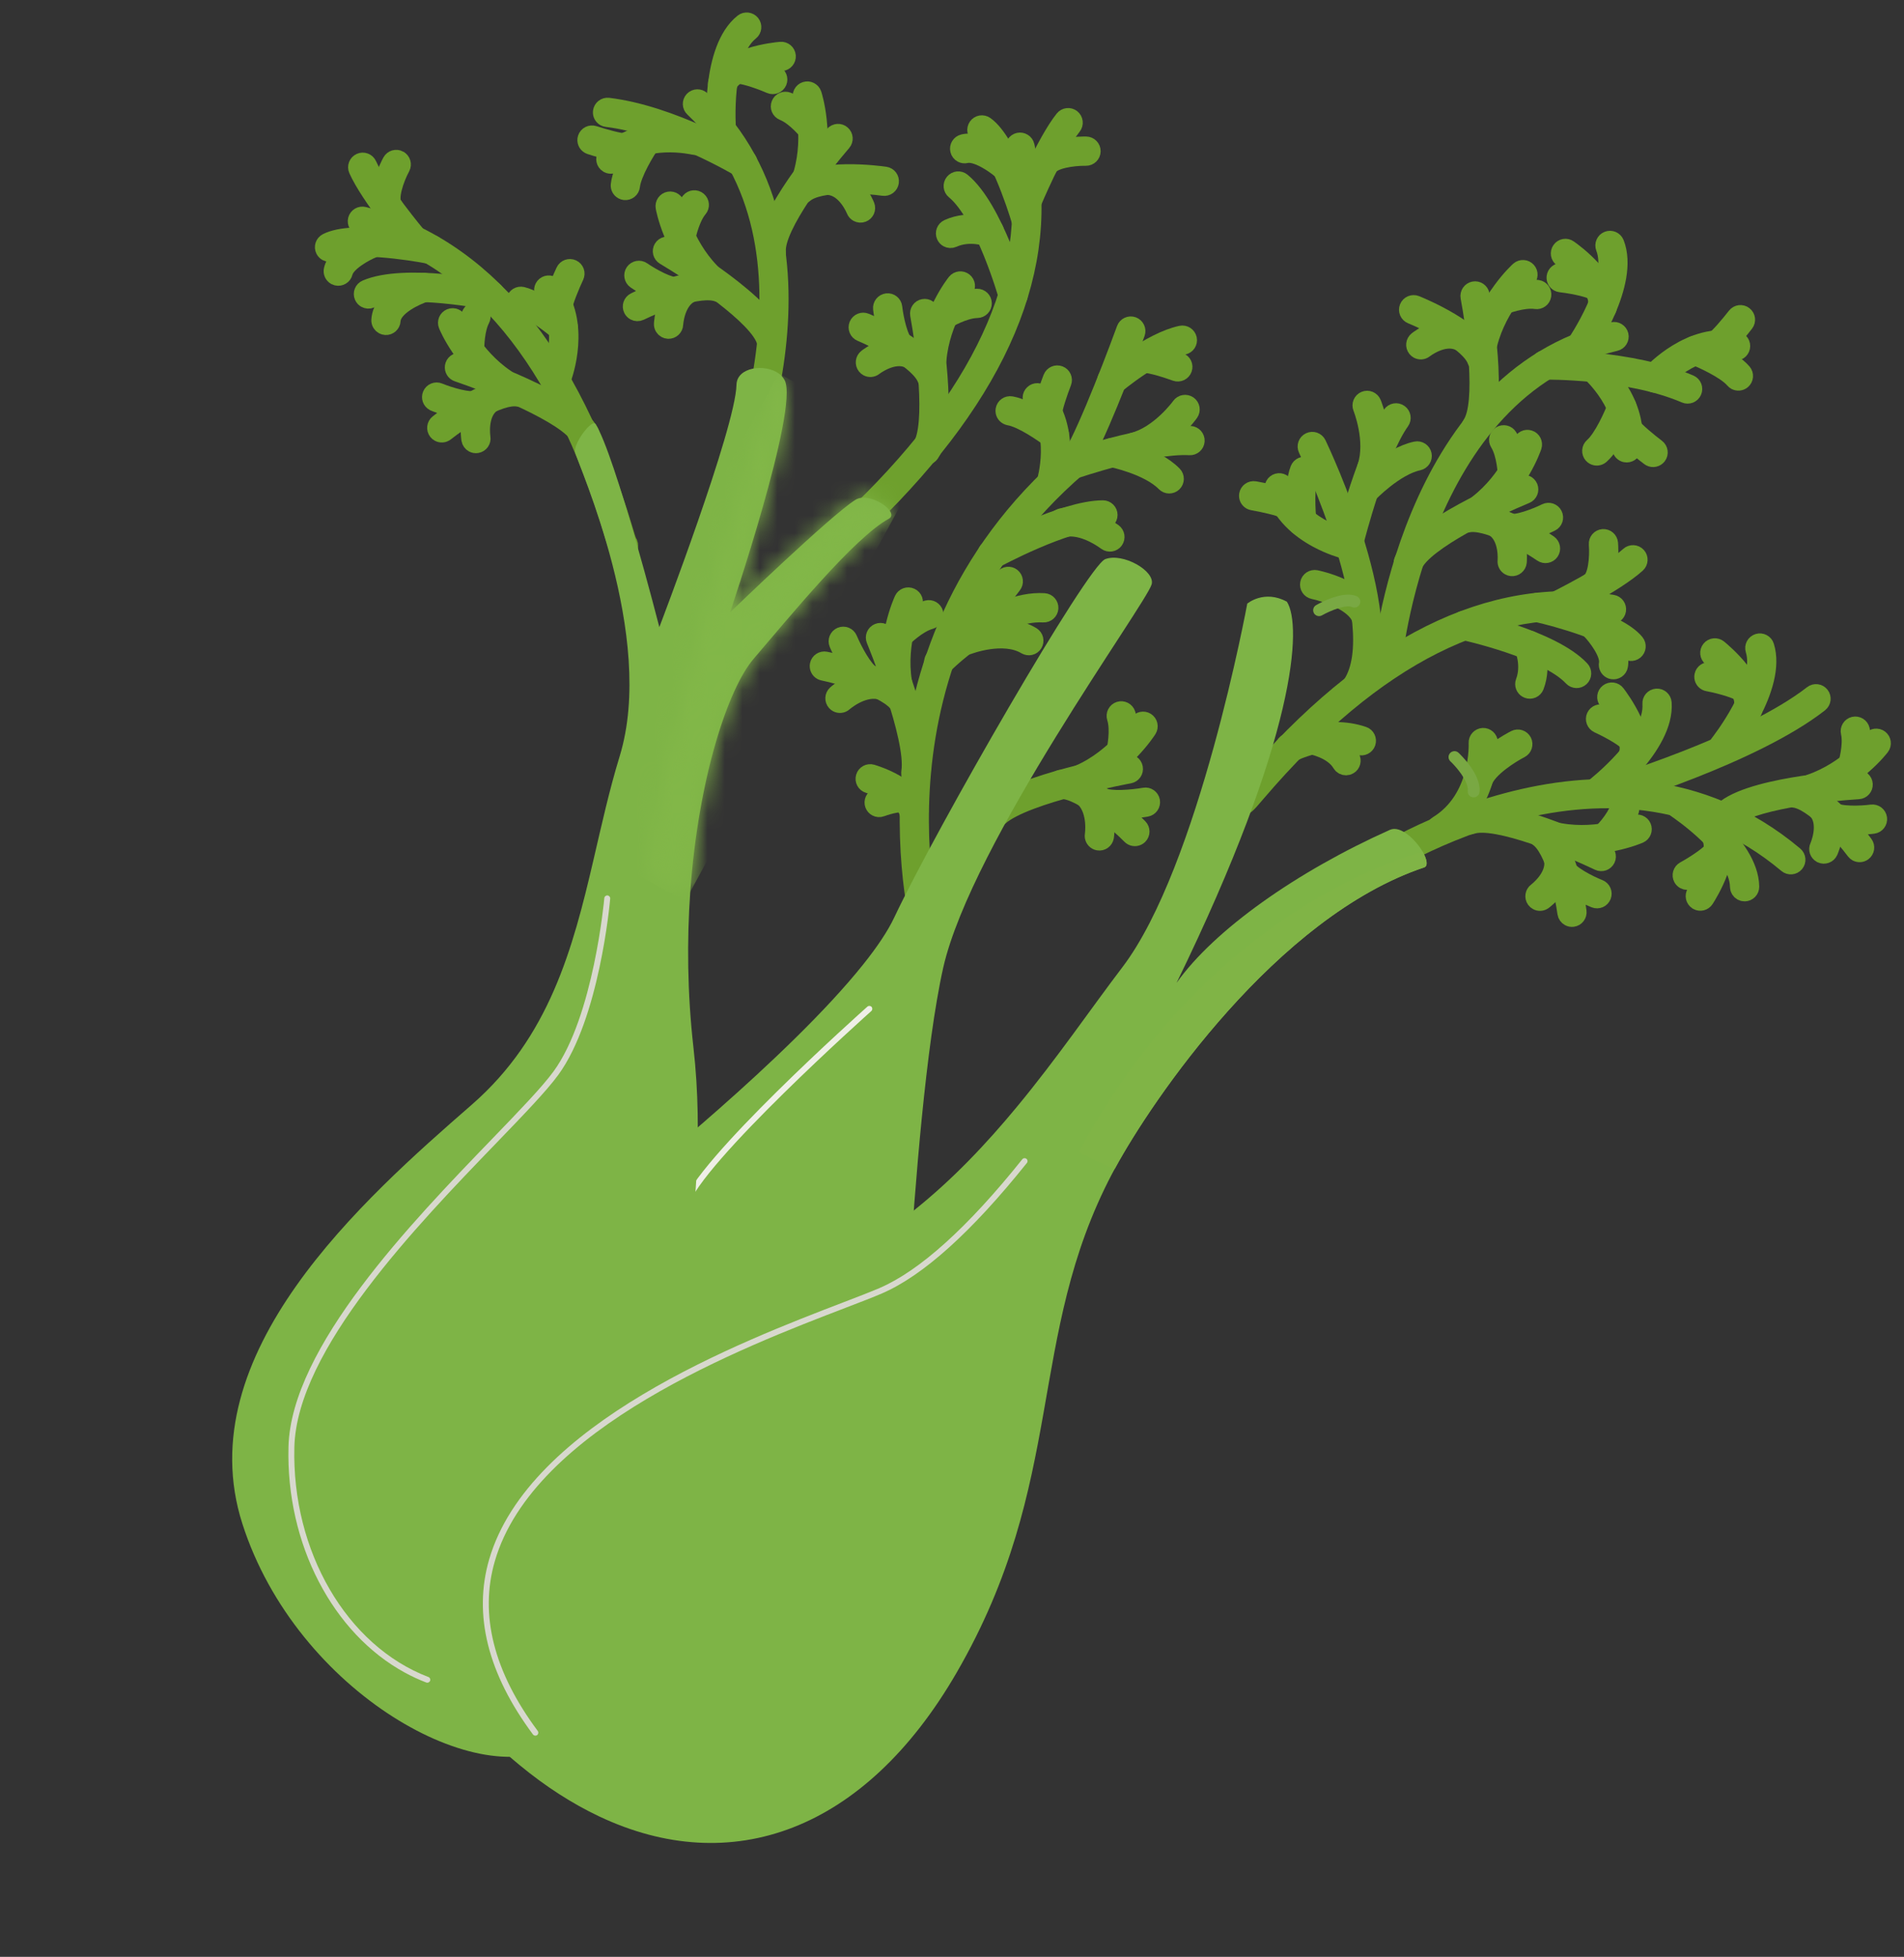 <svg width="109" height="112" viewBox="0 0 109 112" fill="none" xmlns="http://www.w3.org/2000/svg">
<rect x="0" y="0" width="109" height="112" fill="#333333" stroke="none"/>
<path d="M52.831 26.077L52.797 26.057C52.645 25.949 52.608 25.74 52.715 25.586C53.554 24.389 52.919 19.709 52.603 18.007C52.569 17.823 52.69 17.646 52.874 17.613C53.057 17.578 53.233 17.701 53.268 17.884C53.388 18.538 54.422 24.329 53.269 25.974C53.168 26.116 52.98 26.158 52.831 26.077Z" fill="#79A843" stroke="#6EA02D"/>
<path d="M53.193 21.923C53.121 21.884 53.063 21.819 53.035 21.735C52.673 20.659 50.207 19.428 49.288 19.045C49.115 18.974 49.035 18.775 49.106 18.603C49.178 18.431 49.376 18.35 49.547 18.421C49.916 18.575 53.151 19.962 53.676 21.518C53.735 21.696 53.64 21.887 53.464 21.946C53.37 21.977 53.273 21.966 53.193 21.923Z" fill="#79A843" stroke="#6EA02D"/>
<path d="M49.666 21.037C49.629 21.016 49.593 20.987 49.564 20.951C49.449 20.805 49.472 20.593 49.617 20.478C49.674 20.432 51.016 19.374 52.29 19.954C52.461 20.034 52.534 20.232 52.457 20.401C52.379 20.571 52.179 20.647 52.009 20.569C51.116 20.162 50.05 20.996 50.039 21.003C49.929 21.091 49.782 21.1 49.666 21.037Z" fill="#79A843" stroke="#6EA02D"/>
<path d="M53.185 20.871C53.07 20.808 52.998 20.683 53.01 20.544C53.223 18.04 54.656 16.232 54.716 16.156C54.834 16.011 55.047 15.988 55.191 16.105C55.337 16.221 55.36 16.434 55.243 16.58C55.23 16.596 53.878 18.309 53.682 20.602C53.667 20.788 53.503 20.927 53.318 20.91C53.269 20.907 53.224 20.892 53.185 20.871Z" fill="#79A843" stroke="#6EA02D"/>
<path d="M53.863 18.309C53.812 18.282 53.768 18.241 53.735 18.188C53.639 18.028 53.69 17.82 53.85 17.723C53.896 17.697 54.998 17.037 55.936 17.026C56.122 17.023 56.277 17.172 56.279 17.359C56.282 17.545 56.132 17.698 55.945 17.702C55.19 17.711 54.209 18.297 54.199 18.303C54.092 18.367 53.965 18.365 53.863 18.309Z" fill="#79A843" stroke="#6EA02D"/>
<path d="M51.444 20.262C51.421 20.249 51.398 20.233 51.378 20.216C50.719 19.615 50.504 17.861 50.481 17.663C50.461 17.478 50.594 17.311 50.779 17.289C50.964 17.267 51.132 17.401 51.153 17.587C51.227 18.238 51.477 19.391 51.832 19.716C51.971 19.842 51.981 20.055 51.855 20.194C51.748 20.31 51.578 20.334 51.444 20.262Z" fill="#79A843" stroke="#6EA02D"/>
<path d="M48.621 30.534C48.526 30.483 48.457 30.386 48.446 30.27C48.425 30.056 48.5 29.983 49.209 29.295C56.6 22.125 59.579 15.129 58.066 8.502C58.025 8.319 58.138 8.138 58.32 8.096C58.501 8.056 58.684 8.168 58.725 8.35C60.294 15.223 57.251 22.434 49.68 29.78C49.418 30.034 49.168 30.276 49.096 30.366C49.05 30.478 48.944 30.561 48.815 30.573C48.745 30.58 48.679 30.566 48.621 30.534Z" fill="#79A843"/>
<path d="M49.12 30.204L49.119 30.206M48.621 30.534C48.526 30.483 48.457 30.386 48.446 30.27C48.425 30.056 48.5 29.983 49.209 29.295C56.6 22.125 59.579 15.129 58.066 8.502C58.025 8.319 58.138 8.138 58.32 8.096C58.501 8.056 58.684 8.168 58.725 8.35C60.294 15.223 57.251 22.434 49.68 29.78C49.418 30.034 49.168 30.276 49.096 30.366C49.05 30.478 48.944 30.561 48.815 30.573C48.745 30.58 48.679 30.566 48.621 30.534Z" stroke="#6EA02D"/>
<path d="M57.837 17.193C57.76 17.151 57.698 17.079 57.672 16.988C57.66 16.941 56.333 12.295 54.643 10.907C54.499 10.79 54.478 10.576 54.597 10.433C54.715 10.289 54.928 10.267 55.073 10.386C56.924 11.907 58.267 16.605 58.323 16.805C58.374 16.983 58.269 17.171 58.089 17.222C58.001 17.245 57.912 17.234 57.837 17.193Z" fill="#79A843" stroke="#6EA02D"/>
<path d="M54.254 13.656C54.192 13.622 54.14 13.567 54.108 13.497C54.031 13.328 54.106 13.128 54.277 13.051C55.505 12.495 56.723 12.96 56.773 12.981C56.948 13.05 57.033 13.245 56.964 13.418C56.896 13.592 56.7 13.678 56.528 13.611C56.514 13.605 55.516 13.231 54.554 13.667C54.455 13.711 54.343 13.704 54.254 13.656Z" fill="#79A843" stroke="#6EA02D"/>
<path d="M58.618 11.824C58.468 11.743 58.401 11.559 58.468 11.398C58.523 11.266 59.834 8.131 60.885 6.811C61.001 6.665 61.213 6.641 61.359 6.757C61.505 6.874 61.53 7.086 61.413 7.232C60.419 8.479 59.105 11.626 59.092 11.657C59.02 11.829 58.822 11.912 58.649 11.84L58.618 11.824Z" fill="#79A843" stroke="#6EA02D"/>
<path d="M59.571 9.737C59.414 9.652 59.349 9.458 59.428 9.295C59.901 8.303 61.946 8.31 62.178 8.314C62.364 8.316 62.512 8.471 62.51 8.657C62.507 8.843 62.353 8.992 62.167 8.989C61.407 8.977 60.244 9.155 60.038 9.586C59.958 9.754 59.755 9.826 59.588 9.745L59.571 9.737Z" fill="#79A843" stroke="#6EA02D"/>
<path d="M58.603 12.939C58.527 12.898 58.467 12.827 58.441 12.737C58.106 11.583 57.022 8.43 56.016 7.713C55.864 7.605 55.829 7.393 55.937 7.241C56.046 7.09 56.254 7.054 56.408 7.163C57.787 8.146 58.961 12.101 59.09 12.55C59.142 12.728 59.038 12.916 58.859 12.968C58.77 12.993 58.679 12.981 58.603 12.939Z" fill="#79A843" stroke="#6EA02D"/>
<path d="M55.063 8.809C54.982 8.765 54.92 8.688 54.897 8.592C54.852 8.41 54.963 8.228 55.144 8.184C56.184 7.931 57.527 9.04 57.678 9.168C57.82 9.288 57.837 9.5 57.717 9.644C57.596 9.786 57.382 9.802 57.241 9.683C56.928 9.417 55.901 8.696 55.304 8.84C55.219 8.861 55.134 8.848 55.063 8.809Z" fill="#79A843" stroke="#6EA02D"/>
<path d="M26.14 21.325C25.999 21.249 25.93 21.079 25.982 20.921C26.041 20.744 26.233 20.65 26.41 20.709C27.075 20.933 32.92 22.955 33.8 24.76C33.881 24.928 33.813 25.13 33.645 25.212C33.477 25.293 33.275 25.224 33.193 25.057C32.55 23.742 27.923 21.934 26.194 21.349C26.176 21.343 26.157 21.334 26.14 21.325Z" fill="#79A843" stroke="#6EA02D"/>
<path d="M25.13 24.785C25.091 24.764 25.056 24.735 25.026 24.698C24.911 24.552 24.935 24.34 25.082 24.224C25.394 23.977 28.173 21.815 29.789 22.109C29.974 22.144 30.093 22.318 30.06 22.502C30.027 22.685 29.852 22.808 29.668 22.774C28.552 22.57 26.282 24.134 25.502 24.753C25.393 24.84 25.246 24.848 25.13 24.785Z" fill="#79A843" stroke="#6EA02D"/>
<path d="M27.084 25.397C26.998 25.35 26.933 25.264 26.913 25.158C26.902 25.087 26.624 23.401 27.75 22.566C27.899 22.454 28.111 22.486 28.222 22.635C28.333 22.786 28.302 22.997 28.152 23.109C27.363 23.694 27.577 25.029 27.579 25.044C27.611 25.226 27.487 25.402 27.304 25.433C27.225 25.447 27.149 25.432 27.084 25.397Z" fill="#79A843" stroke="#6EA02D"/>
<path d="M28.641 22.237L28.615 22.221C26.524 20.823 25.635 18.694 25.599 18.604C25.529 18.432 25.611 18.234 25.783 18.164C25.955 18.093 26.153 18.176 26.224 18.348C26.233 18.368 27.077 20.379 28.99 21.661C29.145 21.763 29.186 21.973 29.084 22.128C28.985 22.276 28.792 22.32 28.641 22.237Z" fill="#79A843" stroke="#6EA02D"/>
<path d="M26.728 20.405C26.627 20.35 26.556 20.244 26.552 20.122C26.55 20.067 26.506 18.785 26.95 17.957C27.038 17.792 27.242 17.731 27.407 17.819L27.409 17.82C27.572 17.909 27.633 18.113 27.545 18.276C27.248 18.831 27.215 19.778 27.226 20.095C27.233 20.282 27.088 20.439 26.901 20.446C26.839 20.449 26.779 20.433 26.728 20.405Z" fill="#79A843" stroke="#6EA02D"/>
<path d="M24.836 23.024C24.686 22.942 24.618 22.76 24.686 22.599C24.756 22.427 24.955 22.344 25.127 22.416C25.733 22.665 26.863 23.004 27.32 22.851C27.496 22.791 27.688 22.885 27.747 23.062C27.807 23.238 27.712 23.431 27.536 23.491C26.693 23.776 25.052 23.116 24.868 23.04L24.836 23.024Z" fill="#79A843" stroke="#6EA02D"/>
<path d="M31.732 21.829C31.587 21.75 31.518 21.573 31.578 21.414C31.588 21.386 32.608 18.59 31.154 16.817C31.034 16.673 31.056 16.461 31.2 16.341C31.345 16.223 31.558 16.245 31.676 16.388C33.379 18.466 32.259 21.521 32.21 21.651C32.145 21.826 31.95 21.914 31.775 21.847C31.761 21.843 31.746 21.837 31.732 21.829Z" fill="#79A843" stroke="#6EA02D"/>
<path d="M32.091 19.067C32.069 19.055 32.047 19.04 32.028 19.023C31.638 18.679 30.469 17.746 29.737 17.574C29.559 17.534 29.445 17.35 29.486 17.168C29.53 16.986 29.712 16.874 29.893 16.916C30.938 17.163 32.413 18.463 32.476 18.517C32.616 18.642 32.629 18.855 32.506 18.995C32.399 19.114 32.226 19.14 32.091 19.067Z" fill="#79A843" stroke="#6EA02D"/>
<path d="M31.788 17.801C31.674 17.739 31.602 17.616 31.613 17.48C31.649 16.976 32.207 15.76 32.319 15.521C32.398 15.351 32.599 15.279 32.768 15.357C32.945 15.44 33.01 15.638 32.931 15.807C32.675 16.354 32.306 17.251 32.285 17.529C32.272 17.716 32.109 17.855 31.923 17.841C31.875 17.838 31.829 17.823 31.788 17.801Z" fill="#79A843" stroke="#6EA02D"/>
<path d="M35.514 31.518C35.36 31.434 35.311 31.269 35.056 30.416C32.086 20.557 27.245 14.693 20.662 12.991C20.481 12.945 20.372 12.76 20.419 12.579C20.465 12.399 20.65 12.29 20.831 12.336C27.657 14.102 32.66 20.12 35.702 30.222C35.807 30.573 35.906 30.904 35.954 31.011C36.031 31.103 36.057 31.234 36.009 31.355C35.94 31.529 35.744 31.613 35.57 31.543C35.55 31.535 35.531 31.527 35.514 31.518Z" fill="#79A843" stroke="#6EA02D"/>
<path d="M20.93 17.123C20.866 17.088 20.813 17.033 20.782 16.959C20.708 16.788 20.788 16.589 20.959 16.517C23.162 15.572 27.951 16.539 28.154 16.581C28.337 16.618 28.453 16.797 28.416 16.979C28.379 17.161 28.2 17.28 28.017 17.242C27.971 17.232 23.235 16.275 21.226 17.137C21.126 17.18 21.018 17.171 20.93 17.123Z" fill="#79A843" stroke="#6EA02D"/>
<path d="M21.935 18.634C21.824 18.573 21.751 18.454 21.758 18.319C21.832 16.906 23.928 16.206 24.166 16.131C24.345 16.074 24.534 16.172 24.59 16.352C24.647 16.528 24.548 16.719 24.37 16.774C23.846 16.941 22.476 17.549 22.433 18.355C22.423 18.542 22.264 18.684 22.078 18.675C22.026 18.672 21.977 18.657 21.935 18.634Z" fill="#79A843" stroke="#6EA02D"/>
<path d="M23.517 14.046C23.481 14.026 23.447 13.999 23.42 13.966C23.328 13.856 21.146 11.252 20.457 9.71C20.381 9.54 20.457 9.341 20.628 9.264C20.798 9.188 20.998 9.265 21.074 9.435C21.725 10.89 23.915 13.506 23.938 13.532C24.057 13.675 24.038 13.888 23.896 14.008C23.786 14.1 23.636 14.111 23.517 14.046Z" fill="#79A843" stroke="#6EA02D"/>
<path d="M22.1 12.239C22.06 12.217 22.024 12.186 21.994 12.146C21.331 11.27 22.277 9.457 22.386 9.254C22.475 9.09 22.68 9.027 22.844 9.116L22.845 9.117C23.008 9.205 23.069 9.409 22.981 9.574C22.621 10.243 22.244 11.357 22.531 11.739C22.645 11.888 22.615 12.099 22.466 12.213C22.358 12.296 22.214 12.301 22.1 12.239Z" fill="#79A843" stroke="#6EA02D"/>
<path d="M18.703 14.444C18.646 14.413 18.597 14.366 18.565 14.302C18.479 14.136 18.545 13.933 18.711 13.848C20.22 13.075 24.27 13.851 24.728 13.943C24.912 13.98 25.029 14.157 24.993 14.34C24.956 14.524 24.779 14.642 24.596 14.606C23.417 14.371 20.12 13.886 19.02 14.449C18.916 14.502 18.799 14.496 18.703 14.444Z" fill="#79A843" stroke="#6EA02D"/>
<path d="M19.204 15.816C19.072 15.744 19 15.591 19.037 15.439C19.29 14.4 20.893 13.716 21.075 13.641C21.247 13.571 21.445 13.653 21.516 13.826C21.587 13.998 21.504 14.196 21.331 14.268C20.952 14.423 19.839 15.002 19.693 15.599C19.65 15.781 19.466 15.89 19.285 15.847C19.256 15.839 19.228 15.829 19.204 15.816Z" fill="#79A843" stroke="#6EA02D"/>
<path d="M43.989 19.779C43.909 19.735 43.847 19.659 43.824 19.563C43.473 18.144 39.527 15.547 38.037 14.666C37.877 14.57 37.823 14.364 37.919 14.203C38.013 14.042 38.233 13.998 38.38 14.085C38.954 14.423 43.998 17.45 44.479 19.401C44.524 19.583 44.413 19.766 44.233 19.811C44.147 19.831 44.062 19.818 43.989 19.779Z" fill="#79A843" stroke="#6EA02D"/>
<path d="M36.33 17.841C36.27 17.808 36.221 17.758 36.189 17.694C36.106 17.526 36.175 17.323 36.342 17.241C36.698 17.065 39.872 15.539 41.389 16.167C41.558 16.237 41.643 16.436 41.573 16.608C41.501 16.78 41.304 16.862 41.13 16.791C40.084 16.357 37.535 17.407 36.641 17.848C36.538 17.897 36.423 17.891 36.33 17.841Z" fill="#79A843" stroke="#6EA02D"/>
<path d="M38.113 18.851C38.003 18.791 37.93 18.673 37.936 18.54C37.94 18.468 38.024 16.763 39.299 16.183C39.469 16.106 39.67 16.18 39.746 16.351C39.823 16.52 39.749 16.721 39.578 16.798C38.684 17.204 38.612 18.555 38.612 18.568C38.602 18.754 38.445 18.899 38.258 18.892C38.206 18.889 38.156 18.874 38.113 18.851Z" fill="#79A843" stroke="#6EA02D"/>
<path d="M40.298 16.09C40.27 16.075 40.241 16.053 40.218 16.028C38.47 14.22 38.049 11.953 38.032 11.857C38 11.674 38.123 11.498 38.306 11.465C38.489 11.433 38.665 11.555 38.698 11.739C38.702 11.759 39.103 13.904 40.703 15.559C40.832 15.693 40.83 15.906 40.695 16.037C40.586 16.142 40.425 16.159 40.298 16.09Z" fill="#79A843" stroke="#6EA02D"/>
<path d="M38.816 13.896C38.692 13.829 38.618 13.687 38.644 13.54C38.653 13.487 38.881 12.225 39.49 11.51C39.61 11.366 39.823 11.35 39.965 11.469C40.108 11.591 40.125 11.804 40.004 11.946C39.597 12.426 39.365 13.345 39.31 13.658C39.277 13.841 39.101 13.965 38.918 13.932C38.882 13.926 38.846 13.913 38.816 13.896Z" fill="#79A843" stroke="#6EA02D"/>
<path d="M37.139 16.5C36.751 16.289 36.453 16.087 36.383 16.039C36.23 15.932 36.192 15.722 36.297 15.569C36.404 15.416 36.617 15.376 36.767 15.483C37.306 15.855 38.34 16.424 38.82 16.371C39.005 16.349 39.173 16.482 39.194 16.668C39.215 16.853 39.082 17.02 38.897 17.042C38.383 17.1 37.675 16.792 37.139 16.5Z" fill="#79A843" stroke="#6EA02D"/>
<path d="M41.575 29.068C41.418 28.983 41.354 28.791 41.431 28.627C41.499 28.483 48.138 14.16 39.696 6.195C39.559 6.067 39.553 5.853 39.681 5.717C39.81 5.581 40.025 5.577 40.158 5.704C48.958 14.008 42.112 28.768 42.041 28.917C41.962 29.085 41.76 29.157 41.591 29.077L41.575 29.068Z" fill="#79A843" stroke="#6EA02D"/>
<path d="M43.995 14.743C43.898 14.69 43.829 14.592 43.819 14.475C43.646 12.471 47.304 8.189 47.722 7.707C47.844 7.566 48.059 7.55 48.198 7.673C48.34 7.796 48.355 8.009 48.233 8.15C47.15 9.399 44.367 12.96 44.492 14.416C44.508 14.602 44.37 14.766 44.184 14.782C44.115 14.788 44.05 14.773 43.995 14.743Z" fill="#79A843" stroke="#6EA02D"/>
<path d="M45.664 11.164C45.629 11.145 45.599 11.121 45.572 11.091C45.449 10.95 45.462 10.736 45.602 10.614C46.838 9.529 50.284 9.984 50.672 10.04C50.856 10.067 50.985 10.237 50.959 10.422C50.932 10.607 50.76 10.736 50.576 10.709C49.605 10.571 46.898 10.375 46.049 11.121C45.938 11.217 45.784 11.23 45.664 11.164Z" fill="#79A843" stroke="#6EA02D"/>
<path d="M49.1 12.202C49.033 12.166 48.977 12.105 48.947 12.029C48.942 12.014 48.439 10.76 47.461 10.663C47.276 10.646 47.139 10.479 47.158 10.294C47.177 10.108 47.342 9.972 47.527 9.991C48.92 10.128 49.551 11.716 49.577 11.784C49.645 11.958 49.559 12.154 49.383 12.221C49.288 12.258 49.184 12.248 49.1 12.202Z" fill="#79A843" stroke="#6EA02D"/>
<path d="M46.09 10.305C45.954 10.231 45.883 10.07 45.927 9.915C46.559 7.702 45.903 5.623 45.895 5.602C45.838 5.424 45.935 5.234 46.112 5.176C46.289 5.118 46.48 5.216 46.538 5.393C46.569 5.485 47.267 7.684 46.577 10.101C46.526 10.281 46.339 10.385 46.16 10.333C46.135 10.326 46.112 10.317 46.09 10.305Z" fill="#79A843" stroke="#6EA02D"/>
<path d="M46.364 7.671C46.326 7.65 46.29 7.621 46.26 7.583C46.253 7.574 45.54 6.677 44.842 6.401C44.662 6.328 44.582 6.136 44.651 5.963C44.719 5.789 44.916 5.704 45.09 5.773C45.966 6.119 46.758 7.123 46.792 7.166C46.908 7.313 46.883 7.525 46.735 7.639C46.626 7.725 46.479 7.734 46.364 7.671Z" fill="#79A843" stroke="#6EA02D"/>
<path d="M34.618 6.729C34.501 6.665 34.427 6.533 34.445 6.392C34.467 6.207 34.635 6.074 34.821 6.096C38.496 6.538 42.538 8.948 42.709 9.051C42.869 9.146 42.92 9.353 42.825 9.514C42.728 9.674 42.522 9.724 42.36 9.629C42.319 9.604 38.27 7.191 34.74 6.767C34.696 6.762 34.654 6.749 34.618 6.729Z" fill="#79A843" stroke="#6EA02D"/>
<path d="M34.809 9.404C34.783 9.389 34.759 9.372 34.737 9.351C34.601 9.222 34.597 9.009 34.726 8.873C36.581 6.93 39.75 7.672 39.885 7.705C40.066 7.75 40.177 7.931 40.133 8.113C40.09 8.294 39.906 8.407 39.725 8.362C39.695 8.355 36.798 7.681 35.215 9.34C35.107 9.452 34.939 9.474 34.809 9.404Z" fill="#79A843" stroke="#6EA02D"/>
<path d="M35.639 10.913C35.522 10.849 35.449 10.719 35.465 10.579C35.583 9.512 36.695 7.889 36.742 7.821C36.848 7.667 37.059 7.629 37.212 7.734C37.364 7.84 37.404 8.051 37.299 8.204C37.002 8.632 36.219 9.908 36.137 10.653C36.117 10.838 35.949 10.971 35.763 10.952C35.718 10.946 35.677 10.933 35.639 10.913Z" fill="#79A843" stroke="#6EA02D"/>
<path d="M33.729 8.314C33.589 8.238 33.519 8.071 33.57 7.913C33.628 7.735 33.819 7.64 33.995 7.697C34.571 7.885 35.505 8.142 35.785 8.129C35.97 8.121 36.13 8.265 36.138 8.452C36.146 8.637 36.003 8.795 35.816 8.804C35.313 8.828 34.036 8.421 33.786 8.34C33.766 8.333 33.748 8.324 33.729 8.314Z" fill="#79A843" stroke="#6EA02D"/>
<path d="M41.135 7.745C41.038 7.692 40.969 7.592 40.959 7.475C40.944 7.286 40.614 2.819 42.536 1.288C42.682 1.171 42.895 1.197 43.011 1.341C43.127 1.488 43.103 1.701 42.956 1.817C41.312 3.125 41.63 7.378 41.634 7.422C41.648 7.607 41.51 7.77 41.322 7.785C41.256 7.79 41.191 7.775 41.135 7.745Z" fill="#79A843" stroke="#6EA02D"/>
<path d="M41.207 5.084C41.067 5.008 40.996 4.841 41.048 4.685C41.523 3.205 44.371 2.92 44.694 2.892C44.88 2.877 45.043 3.013 45.058 3.2C45.074 3.386 44.937 3.549 44.751 3.565C44.048 3.626 41.977 4.001 41.69 4.891C41.634 5.069 41.443 5.166 41.265 5.109C41.245 5.103 41.225 5.094 41.207 5.084Z" fill="#79A843" stroke="#6EA02D"/>
<path d="M41.927 4.278C41.852 4.237 41.792 4.168 41.766 4.081C41.712 3.903 41.809 3.715 41.987 3.66C42.547 3.484 43.954 4.059 44.371 4.239C44.54 4.314 44.621 4.512 44.548 4.683C44.473 4.855 44.274 4.934 44.104 4.86C43.281 4.504 42.386 4.245 42.188 4.305C42.098 4.332 42.004 4.32 41.927 4.278Z" fill="#79A843" stroke="#6EA02D"/>
<path d="M55.844 36.358C55.703 36.282 55.633 36.113 55.684 35.957C56.047 34.844 57.401 33.137 57.459 33.065C57.575 32.919 57.787 32.895 57.933 33.011C58.079 33.128 58.102 33.34 57.987 33.486C57.974 33.502 56.653 35.17 56.327 36.166C56.269 36.343 56.079 36.441 55.901 36.383C55.881 36.377 55.862 36.368 55.844 36.358Z" fill="#79A843" stroke="#6EA02D"/>
<path d="M52.955 53.945C52.879 53.903 52.819 53.832 52.792 53.742C52.745 53.58 48.251 37.433 61.283 26.226C61.424 26.105 61.637 26.12 61.759 26.262C61.881 26.404 61.866 26.616 61.724 26.738C49.017 37.664 53.396 53.396 53.442 53.554C53.493 53.734 53.39 53.92 53.211 53.972C53.121 53.999 53.031 53.986 52.955 53.945Z" fill="#79A843" stroke="#6EA02D"/>
<path d="M56.63 32.025C56.575 31.995 56.528 31.949 56.495 31.889C56.405 31.725 56.466 31.521 56.631 31.431C56.802 31.338 60.865 29.141 63.14 29.135C63.325 29.136 63.478 29.285 63.478 29.473C63.479 29.659 63.327 29.811 63.141 29.81C61.037 29.817 56.994 32.003 56.953 32.025C56.849 32.082 56.727 32.078 56.63 32.025Z" fill="#79A843" stroke="#6EA02D"/>
<path d="M60.655 30.225C60.587 30.188 60.53 30.127 60.501 30.048C60.437 29.874 60.52 29.683 60.694 29.617C60.743 29.597 61.929 29.161 63.736 30.459C63.888 30.568 63.922 30.779 63.814 30.931C63.705 31.083 63.495 31.118 63.342 31.008C61.858 29.943 60.941 30.245 60.932 30.249C60.838 30.281 60.738 30.27 60.655 30.225Z" fill="#79A843" stroke="#6EA02D"/>
<path d="M64.761 25.896C64.681 25.852 64.619 25.776 64.595 25.682C64.549 25.501 64.66 25.317 64.84 25.271C66.386 24.882 67.556 23.256 67.568 23.241C67.676 23.089 67.885 23.055 68.039 23.16C68.191 23.268 68.227 23.479 68.119 23.631C68.067 23.706 66.796 25.475 65.004 25.926C64.919 25.948 64.832 25.934 64.761 25.896Z" fill="#79A843" stroke="#6EA02D"/>
<path d="M63.519 26.199C63.394 26.131 63.32 25.985 63.349 25.837C63.385 25.654 63.564 25.535 63.746 25.571C63.841 25.589 66.071 26.039 67.177 27.171C67.307 27.304 67.304 27.518 67.171 27.649C67.037 27.778 66.825 27.778 66.694 27.643C65.735 26.662 63.637 26.238 63.616 26.233C63.581 26.226 63.549 26.215 63.519 26.199Z" fill="#79A843" stroke="#6EA02D"/>
<path d="M61.225 26.887C61.175 26.859 61.129 26.82 61.099 26.768C61.015 26.632 61.038 26.459 61.152 26.348C61.742 25.774 63.428 21.539 64.418 18.832C64.482 18.658 64.675 18.567 64.851 18.631C65.027 18.697 65.116 18.889 65.052 19.065C64.838 19.648 63.231 24.014 62.181 25.978C63.602 25.541 66.365 24.782 68.146 24.88C68.331 24.889 68.473 25.05 68.464 25.236C68.453 25.422 68.293 25.565 68.108 25.554C65.811 25.427 61.54 26.896 61.497 26.909C61.404 26.942 61.306 26.931 61.225 26.887Z" fill="#79A843" stroke="#6EA02D"/>
<path d="M63.488 22.087C63.452 22.067 63.418 22.041 63.391 22.007C63.271 21.865 63.288 21.652 63.431 21.532C63.529 21.45 65.839 19.514 67.618 19.139C67.8 19.101 67.98 19.217 68.019 19.401C68.057 19.584 67.939 19.763 67.756 19.8C66.145 20.139 63.889 22.029 63.867 22.049C63.757 22.141 63.606 22.151 63.488 22.087Z" fill="#79A843" stroke="#6EA02D"/>
<path d="M65.277 20.796C65.183 20.744 65.114 20.65 65.102 20.536C65.083 20.355 65.202 20.193 65.382 20.167C65.467 20.154 65.975 20.119 67.539 20.679C67.72 20.744 67.807 20.935 67.745 21.111C67.681 21.287 67.489 21.378 67.312 21.316C65.911 20.814 65.483 20.836 65.466 20.837C65.398 20.841 65.334 20.827 65.277 20.796Z" fill="#79A843" stroke="#6EA02D"/>
<path d="M52.27 44.52C52.148 44.454 52.075 44.316 52.098 44.17C52.4 42.209 50.115 36.676 50.093 36.62C50.021 36.449 50.103 36.25 50.276 36.179C50.446 36.108 50.645 36.189 50.717 36.362C50.814 36.595 53.097 42.127 52.766 44.274C52.738 44.458 52.565 44.585 52.381 44.557C52.341 44.55 52.304 44.539 52.27 44.52Z" fill="#79A843" stroke="#6EA02D"/>
<path d="M47.03 38.421C46.904 38.352 46.831 38.206 46.861 38.056C46.898 37.874 47.078 37.756 47.26 37.793C47.654 37.875 51.132 38.624 52.02 39.994C52.123 40.151 52.077 40.36 51.92 40.461C51.763 40.562 51.556 40.518 51.452 40.362C50.831 39.401 48.117 38.659 47.124 38.455C47.091 38.449 47.059 38.437 47.03 38.421Z" fill="#79A843" stroke="#6EA02D"/>
<path d="M47.925 40.265C47.892 40.247 47.862 40.224 47.836 40.195C47.711 40.056 47.721 39.843 47.859 39.719C47.909 39.672 49.092 38.616 50.429 38.856C50.614 38.888 50.735 39.065 50.703 39.248C50.669 39.432 50.494 39.554 50.31 39.521C49.302 39.339 48.323 40.211 48.312 40.218C48.203 40.318 48.046 40.331 47.925 40.265Z" fill="#79A843" stroke="#6EA02D"/>
<path d="M51.216 39.371C51.128 39.324 51.062 39.236 51.045 39.129C50.632 36.649 51.646 34.411 51.691 34.316C51.767 34.147 51.969 34.072 52.137 34.151C52.314 34.23 52.382 34.43 52.303 34.599C52.293 34.62 51.333 36.748 51.71 39.02C51.741 39.203 51.618 39.377 51.434 39.408C51.356 39.421 51.281 39.407 51.216 39.371Z" fill="#79A843" stroke="#6EA02D"/>
<path d="M51.316 36.584C51.289 36.57 51.262 36.552 51.24 36.528C51.107 36.397 51.106 36.184 51.237 36.051C51.275 36.013 52.18 35.103 53.086 34.858C53.266 34.81 53.451 34.916 53.5 35.096C53.548 35.276 53.441 35.463 53.261 35.511C52.534 35.707 51.726 36.518 51.718 36.525C51.609 36.635 51.446 36.655 51.316 36.584Z" fill="#79A843" stroke="#6EA02D"/>
<path d="M49.57 39.177C48.792 38.754 48.046 37.032 47.963 36.837C47.891 36.665 47.971 36.466 48.142 36.394C48.314 36.321 48.512 36.4 48.585 36.573C48.862 37.227 49.462 38.348 49.892 38.582L49.898 38.586C50.061 38.674 50.121 38.877 50.035 39.042C49.947 39.206 49.742 39.269 49.578 39.181L49.57 39.177Z" fill="#79A843" stroke="#6EA02D"/>
<path d="M56.841 46.803C56.808 46.785 56.777 46.76 56.751 46.73C56.626 46.591 56.638 46.378 56.778 46.253C58.402 44.81 64.286 43.721 64.535 43.676C64.719 43.642 64.894 43.764 64.927 43.948C64.962 44.13 64.839 44.306 64.656 44.341C64.598 44.351 58.71 45.44 57.228 46.759C57.118 46.855 56.963 46.869 56.841 46.803Z" fill="#79A843" stroke="#6EA02D"/>
<path d="M64.808 47.889C64.779 47.874 64.752 47.854 64.728 47.829C64.017 47.107 61.921 45.232 60.777 45.231C60.589 45.229 60.44 45.079 60.439 44.893C60.439 44.705 60.59 44.555 60.777 44.554C62.409 44.557 64.928 47.069 65.21 47.356C65.34 47.489 65.339 47.703 65.207 47.833C65.098 47.94 64.934 47.958 64.808 47.889Z" fill="#79A843" stroke="#6EA02D"/>
<path d="M62.775 48.14C62.653 48.074 62.579 47.935 62.603 47.789C62.605 47.776 62.802 46.481 62.103 45.733C61.977 45.597 61.984 45.384 62.121 45.255C62.257 45.129 62.471 45.135 62.597 45.272C63.524 46.265 63.281 47.833 63.27 47.899C63.238 48.083 63.065 48.208 62.881 48.176C62.843 48.17 62.807 48.158 62.775 48.14Z" fill="#79A843" stroke="#6EA02D"/>
<path d="M61.737 44.891C61.672 44.856 61.619 44.8 61.589 44.729C61.513 44.557 61.593 44.359 61.764 44.285C63.883 43.364 65.14 41.406 65.153 41.386C65.252 41.229 65.461 41.182 65.618 41.281C65.776 41.382 65.823 41.59 65.724 41.749C65.668 41.836 64.34 43.902 62.032 44.904C61.933 44.948 61.824 44.939 61.737 44.891Z" fill="#79A843" stroke="#6EA02D"/>
<path d="M64.022 43.295C63.893 43.224 63.821 43.075 63.854 42.925C63.857 42.913 64.099 41.795 63.867 41.077C63.809 40.9 63.908 40.709 64.085 40.651C64.263 40.596 64.453 40.692 64.51 40.87C64.799 41.764 64.525 43.017 64.513 43.07C64.474 43.252 64.293 43.367 64.11 43.327C64.079 43.32 64.05 43.309 64.022 43.295Z" fill="#79A843" stroke="#6EA02D"/>
<path d="M62.794 46.168L62.786 46.163C62.624 46.074 62.566 45.868 62.656 45.704C62.746 45.542 62.949 45.484 63.111 45.572L63.118 45.576C63.548 45.81 64.816 45.703 65.517 45.58C65.699 45.547 65.874 45.671 65.907 45.854C65.938 46.039 65.817 46.214 65.632 46.245C65.424 46.283 63.572 46.59 62.794 46.168Z" fill="#79A843" stroke="#6EA02D"/>
<path d="M60.018 27.951C59.882 27.877 59.81 27.714 59.858 27.557C59.867 27.529 60.702 24.673 59.135 22.999C59.007 22.862 59.014 22.648 59.15 22.522C59.287 22.393 59.5 22.401 59.627 22.537C61.464 24.498 60.544 27.621 60.504 27.753C60.449 27.931 60.26 28.032 60.083 27.978C60.06 27.972 60.039 27.962 60.018 27.951Z" fill="#79A843" stroke="#6EA02D"/>
<path d="M57.666 23.809C57.544 23.743 57.469 23.603 57.495 23.457C57.525 23.272 57.699 23.149 57.883 23.18C58.942 23.357 60.499 24.558 60.565 24.61C60.713 24.724 60.739 24.936 60.625 25.083C60.511 25.232 60.299 25.255 60.151 25.143C59.74 24.824 58.51 23.969 57.772 23.847C57.734 23.839 57.699 23.827 57.666 23.809Z" fill="#79A843" stroke="#6EA02D"/>
<path d="M59.812 23.929C59.706 23.871 59.633 23.758 59.635 23.63C59.64 23.126 60.118 21.875 60.213 21.629C60.281 21.455 60.477 21.369 60.651 21.437C60.821 21.501 60.911 21.7 60.843 21.874C60.623 22.438 60.313 23.355 60.311 23.636C60.309 23.823 60.156 23.973 59.969 23.971C59.913 23.971 59.86 23.955 59.812 23.929Z" fill="#79A843" stroke="#6EA02D"/>
<path d="M53.581 38.181C53.553 38.166 53.529 38.148 53.506 38.125C53.372 37.996 53.37 37.782 53.501 37.648C53.636 37.51 56.846 34.266 59.774 34.45C59.962 34.462 60.102 34.622 60.091 34.808C60.079 34.994 59.918 35.136 59.732 35.125C57.109 34.96 54.014 38.089 53.983 38.121C53.875 38.231 53.71 38.251 53.581 38.181Z" fill="#79A843" stroke="#6EA02D"/>
<path d="M55.125 36.948C55.058 36.911 55.002 36.851 54.972 36.774C54.904 36.601 54.989 36.405 55.161 36.337C55.255 36.3 57.401 35.466 58.962 36.316C59.001 36.337 59.037 36.358 59.075 36.381C59.234 36.479 59.284 36.685 59.187 36.845C59.09 37.005 58.886 37.051 58.723 36.957C57.442 36.18 55.43 36.956 55.411 36.964C55.314 37.004 55.209 36.993 55.125 36.948Z" fill="#79A843" stroke="#6EA02D"/>
<path d="M52.157 46.753C52.076 46.709 52.013 46.631 51.99 46.533C51.791 45.682 50.285 45.065 49.721 44.899C49.542 44.847 49.44 44.659 49.493 44.48C49.545 44.301 49.733 44.198 49.912 44.251C50.157 44.323 52.324 44.995 52.648 46.379C52.691 46.562 52.578 46.742 52.395 46.785C52.312 46.806 52.228 46.792 52.157 46.753Z" fill="#79A843" stroke="#6EA02D"/>
<path d="M50.17 46.228C50.1 46.19 50.045 46.128 50.014 46.049C49.949 45.875 50.038 45.679 50.213 45.613C50.512 45.501 51.529 45.153 52.048 45.405C52.215 45.493 52.287 45.689 52.206 45.856C52.124 46.024 51.922 46.095 51.754 46.014C51.578 45.928 50.925 46.068 50.45 46.246C50.354 46.283 50.253 46.273 50.17 46.228Z" fill="#79A843" stroke="#6EA02D"/>
<path d="M51.662 80.265L37.707 82.238L37.464 82.273L33.757 82.797L34.439 78.318L36.053 67.768C36.053 67.768 45.148 60.551 49.421 55.193C50.202 54.216 50.819 53.305 51.194 52.51C53.639 47.333 62.25 32.388 63.273 32.002C64.294 31.617 66.148 32.691 65.929 33.448C65.584 34.611 55.625 48.246 54 55.373C53.872 55.938 53.75 56.575 53.633 57.26C52.754 62.38 52.189 70.449 51.9 75.545C51.737 78.361 51.662 80.265 51.662 80.265Z" fill="#7EB446"/>
<path d="M39.133 69.177C39.065 69.14 39.029 69.061 39.051 68.983C39.777 66.435 49.253 57.974 49.656 57.615C49.725 57.553 49.832 57.559 49.895 57.628C49.957 57.699 49.95 57.806 49.881 57.867C49.783 57.954 40.073 66.622 39.376 69.075C39.35 69.165 39.257 69.217 39.167 69.191L39.133 69.177Z" fill="#EFEFE7"/>
<path d="M70.924 46.126C70.814 46.066 70.742 45.95 70.747 45.817C70.752 45.687 70.828 45.578 70.936 45.525C71.021 45.445 71.248 45.182 71.484 44.904C78.345 36.889 85.351 33.403 92.309 34.542C92.493 34.572 92.617 34.745 92.587 34.93C92.557 35.114 92.383 35.239 92.199 35.209C85.49 34.111 78.694 37.521 71.999 45.343C71.355 46.096 71.288 46.173 71.072 46.166C71.018 46.164 70.967 46.149 70.924 46.126Z" fill="#79A843" stroke="#6EA02D"/>
<path d="M79.226 38.398C79.113 38.336 79.04 38.211 79.051 38.073C79.065 37.91 80.545 21.704 92.323 18.936C92.506 18.893 92.687 19.006 92.73 19.188C92.773 19.369 92.66 19.551 92.478 19.593C81.179 22.25 79.738 37.97 79.726 38.129C79.71 38.315 79.546 38.453 79.361 38.437C79.313 38.433 79.266 38.42 79.226 38.398Z" fill="#79A843" stroke="#6EA02D"/>
<path d="M77.484 39.647L77.458 39.633C77.304 39.529 77.26 39.32 77.364 39.163C79.599 35.799 74.867 25.801 74.819 25.701C74.739 25.532 74.81 25.331 74.979 25.251C75.147 25.17 75.348 25.241 75.43 25.41C75.632 25.835 80.373 35.857 77.926 39.538C77.829 39.684 77.636 39.73 77.484 39.647Z" fill="#79A843" stroke="#6EA02D"/>
<path d="M78.364 27.125C78.224 27.048 78.153 26.879 78.205 26.722C78.704 25.208 77.96 23.35 77.952 23.331C77.882 23.159 77.964 22.961 78.136 22.89C78.309 22.819 78.506 22.903 78.576 23.075C78.612 23.16 79.426 25.18 78.848 26.934C78.788 27.111 78.598 27.206 78.42 27.148C78.4 27.142 78.382 27.135 78.364 27.125Z" fill="#79A843" stroke="#6EA02D"/>
<path d="M77.957 28.336C77.931 28.322 77.906 28.305 77.885 28.283C77.751 28.155 77.745 27.941 77.873 27.806C77.939 27.737 79.514 26.095 81.062 25.766C81.243 25.727 81.423 25.843 81.462 26.027C81.5 26.209 81.384 26.388 81.201 26.427C79.859 26.712 78.378 28.257 78.363 28.272C78.254 28.385 78.087 28.407 77.957 28.336Z" fill="#79A843" stroke="#6EA02D"/>
<path d="M77.109 31.133C76.978 31.061 76.905 30.906 76.943 30.755C76.995 30.549 78.233 25.7 79.645 23.722C79.753 23.57 79.96 23.531 80.116 23.643C80.269 23.751 80.304 23.963 80.195 24.114C78.856 25.988 77.61 30.87 77.599 30.919C77.552 31.099 77.368 31.21 77.188 31.164C77.16 31.157 77.134 31.146 77.109 31.133Z" fill="#79A843" stroke="#6EA02D"/>
<path d="M84.32 24.791L84.287 24.771C84.135 24.663 84.098 24.452 84.206 24.3C85.044 23.103 84.422 18.626 84.112 17.003C84.079 16.819 84.198 16.643 84.381 16.607C84.565 16.571 84.741 16.693 84.776 16.875C84.896 17.501 85.911 23.041 84.758 24.688C84.659 24.829 84.469 24.872 84.32 24.791Z" fill="#79A843" stroke="#6EA02D"/>
<path d="M84.669 20.857C84.599 20.819 84.54 20.751 84.511 20.669C84.15 19.595 81.71 18.407 80.801 18.041C80.627 17.97 80.545 17.774 80.614 17.601C80.684 17.429 80.88 17.345 81.054 17.414C81.417 17.561 84.626 18.894 85.152 20.453C85.212 20.63 85.116 20.821 84.94 20.88C84.847 20.912 84.75 20.901 84.669 20.857Z" fill="#79A843" stroke="#6EA02D"/>
<path d="M81.176 20.031C81.139 20.011 81.103 19.981 81.075 19.946C80.957 19.8 80.98 19.588 81.126 19.472C81.183 19.425 82.524 18.368 83.798 18.949C83.974 19.029 84.044 19.227 83.966 19.397C83.889 19.566 83.689 19.641 83.519 19.564C82.618 19.154 81.56 19.991 81.549 19.998C81.439 20.086 81.292 20.094 81.176 20.031Z" fill="#79A843" stroke="#6EA02D"/>
<path d="M84.732 19.9C84.6 19.829 84.527 19.674 84.567 19.521C85.183 17.084 86.889 15.532 86.961 15.467C87.101 15.342 87.314 15.356 87.437 15.493C87.563 15.632 87.551 15.845 87.412 15.97C87.396 15.985 85.786 17.455 85.221 19.686C85.175 19.867 84.992 19.977 84.81 19.931C84.782 19.924 84.756 19.914 84.732 19.9Z" fill="#79A843" stroke="#6EA02D"/>
<path d="M85.816 17.483C85.75 17.447 85.694 17.388 85.665 17.312C85.595 17.139 85.679 16.943 85.853 16.874C85.902 16.854 87.096 16.382 88.024 16.522C88.21 16.55 88.335 16.722 88.308 16.906C88.28 17.091 88.109 17.218 87.923 17.19C87.178 17.078 86.113 17.496 86.102 17.501C86.006 17.54 85.901 17.529 85.816 17.483Z" fill="#79A843" stroke="#6EA02D"/>
<path d="M80.457 32.518C80.308 32.436 80.241 32.254 80.306 32.094C81.061 30.23 86.483 27.954 87.099 27.7C87.271 27.629 87.469 27.71 87.541 27.883C87.611 28.055 87.529 28.253 87.356 28.324C85.756 28.984 81.482 30.991 80.932 32.347C80.861 32.52 80.665 32.604 80.493 32.533L80.457 32.518Z" fill="#79A843" stroke="#6EA02D"/>
<path d="M83.747 29.956C83.667 29.913 83.605 29.837 83.581 29.742C83.535 29.561 83.644 29.378 83.825 29.331C85.417 28.927 88.338 30.89 88.668 31.114C88.821 31.221 88.86 31.431 88.755 31.585C88.65 31.738 88.434 31.775 88.286 31.672C87.463 31.108 85.091 29.707 83.991 29.987C83.906 30.008 83.819 29.996 83.747 29.956Z" fill="#79A843" stroke="#6EA02D"/>
<path d="M86.406 32.435C86.291 32.373 86.219 32.245 86.233 32.105C86.234 32.086 86.353 30.743 85.527 30.215C85.37 30.114 85.324 29.906 85.425 29.748C85.525 29.592 85.729 29.543 85.891 29.645C87.071 30.401 86.911 32.101 86.904 32.173C86.885 32.359 86.719 32.494 86.534 32.475C86.488 32.47 86.445 32.457 86.406 32.435Z" fill="#79A843" stroke="#6EA02D"/>
<path d="M84.636 29.393C84.596 29.371 84.561 29.34 84.531 29.302C84.416 29.154 84.443 28.942 84.591 28.827C86.416 27.412 87.113 25.353 87.119 25.333C87.179 25.156 87.37 25.06 87.547 25.119C87.724 25.175 87.82 25.368 87.762 25.546C87.73 25.637 86.992 27.821 85.004 29.362C84.895 29.446 84.75 29.454 84.636 29.393Z" fill="#79A843" stroke="#6EA02D"/>
<path d="M86.418 27.431C86.316 27.376 86.246 27.27 86.242 27.145C86.241 27.135 86.199 25.992 85.797 25.352C85.699 25.194 85.745 24.985 85.903 24.887C86.062 24.788 86.271 24.835 86.369 24.993C86.869 25.787 86.915 27.069 86.917 27.124C86.922 27.311 86.777 27.466 86.59 27.472C86.528 27.475 86.469 27.46 86.418 27.431Z" fill="#79A843" stroke="#6EA02D"/>
<path d="M86.092 30.522C85.959 30.45 85.886 30.294 85.926 30.141C85.974 29.96 86.158 29.852 86.339 29.899C86.806 30.022 87.909 29.605 88.496 29.314C88.664 29.231 88.868 29.298 88.949 29.466C89.033 29.632 88.965 29.837 88.798 29.919C88.619 30.008 87.029 30.78 86.167 30.553C86.141 30.546 86.115 30.535 86.092 30.522Z" fill="#79A843" stroke="#6EA02D"/>
<path d="M88.284 21.187C88.181 21.131 88.109 21.022 88.106 20.895C88.104 20.709 88.252 20.556 88.44 20.552C88.638 20.549 93.345 20.491 96.745 21.953C96.92 22.028 96.996 22.227 96.922 22.397C96.848 22.57 96.65 22.648 96.478 22.574C93.211 21.17 88.498 21.228 88.451 21.228C88.39 21.23 88.333 21.214 88.284 21.187Z" fill="#79A843" stroke="#6EA02D"/>
<path d="M94.596 21.935C94.573 21.923 94.551 21.907 94.531 21.888C94.394 21.763 94.382 21.549 94.508 21.412C94.599 21.309 96.801 18.913 99.429 19.475C99.612 19.515 99.727 19.693 99.688 19.876C99.648 20.058 99.469 20.175 99.287 20.136C97.044 19.656 95.028 21.842 95.008 21.865C94.902 21.983 94.73 22.008 94.596 21.935Z" fill="#79A843" stroke="#6EA02D"/>
<path d="M99.357 21.818C99.322 21.799 99.29 21.773 99.263 21.74C98.775 21.169 97.409 20.557 96.926 20.369C96.75 20.302 96.664 20.105 96.731 19.933C96.799 19.759 96.996 19.671 97.17 19.739C97.247 19.769 99.08 20.485 99.777 21.302C99.898 21.443 99.881 21.656 99.739 21.778C99.63 21.871 99.478 21.882 99.357 21.818Z" fill="#79A843" stroke="#6EA02D"/>
<path d="M98.149 20.04C98.099 20.012 98.055 19.973 98.023 19.921C97.925 19.762 97.975 19.553 98.134 19.456C98.373 19.309 99.001 18.57 99.371 18.092C99.485 17.945 99.698 17.916 99.844 18.032C99.992 18.145 100.02 18.358 99.904 18.506C99.744 18.715 98.918 19.768 98.488 20.032C98.381 20.097 98.253 20.096 98.149 20.04Z" fill="#79A843" stroke="#6EA02D"/>
<path d="M92.964 25.928C92.838 25.859 92.765 25.712 92.796 25.563C93.253 23.315 91.045 21.322 91.023 21.302C90.883 21.177 90.87 20.964 90.994 20.826C91.117 20.685 91.33 20.672 91.471 20.796C91.573 20.888 93.993 23.065 93.458 25.697C93.42 25.881 93.242 25.998 93.059 25.962C93.025 25.954 92.994 25.944 92.964 25.928Z" fill="#79A843" stroke="#6EA02D"/>
<path d="M91.252 26.107C91.217 26.088 91.185 26.064 91.158 26.033C91.036 25.892 91.05 25.678 91.191 25.555C91.755 25.062 92.354 23.691 92.538 23.204C92.603 23.03 92.798 22.942 92.972 23.006C93.148 23.07 93.236 23.267 93.17 23.442C93.141 23.52 92.444 25.358 91.635 26.064C91.526 26.16 91.372 26.172 91.252 26.107Z" fill="#79A843" stroke="#6EA02D"/>
<path d="M94.475 26.192C94.46 26.184 94.446 26.175 94.432 26.164C94.222 26.006 93.16 25.19 92.892 24.763C92.792 24.605 92.84 24.397 92.998 24.297C93.156 24.197 93.364 24.245 93.464 24.404C93.613 24.64 94.358 25.26 94.839 25.625C94.988 25.738 95.019 25.951 94.906 26.099C94.803 26.233 94.619 26.27 94.475 26.192Z" fill="#79A843" stroke="#6EA02D"/>
<path d="M75.389 30.843C74.431 30.322 73.304 29.431 72.908 28.012C72.857 27.832 72.962 27.646 73.142 27.595C73.321 27.545 73.507 27.65 73.558 27.83C74.177 30.038 77.052 30.804 77.082 30.811C77.262 30.858 77.371 31.042 77.323 31.222C77.277 31.403 77.094 31.512 76.913 31.466C76.853 31.45 76.178 31.272 75.389 30.843Z" fill="#79A843" stroke="#6EA02D"/>
<path d="M74.368 30.146C74.275 30.096 74.205 30.001 74.194 29.888C74.183 29.805 73.965 27.85 74.362 26.853C74.431 26.68 74.627 26.596 74.801 26.665C74.98 26.738 75.058 26.93 74.989 27.102C74.712 27.8 74.805 29.293 74.865 29.811C74.886 29.997 74.752 30.163 74.567 30.185C74.496 30.193 74.426 30.178 74.368 30.146Z" fill="#79A843" stroke="#6EA02D"/>
<path d="M71.607 28.672C71.483 28.604 71.411 28.463 71.436 28.316C71.469 28.133 71.642 28.01 71.828 28.042C72.087 28.088 73.413 28.335 73.838 28.585C73.999 28.681 74.052 28.887 73.956 29.048C73.861 29.208 73.658 29.26 73.494 29.166C73.266 29.024 72.305 28.812 71.711 28.708C71.673 28.701 71.638 28.688 71.607 28.672Z" fill="#79A843" stroke="#6EA02D"/>
<path d="M90.304 20.171L90.273 20.152C90.119 20.047 90.081 19.837 90.187 19.682C90.211 19.647 92.618 16.125 91.853 14.171C91.786 13.997 91.871 13.8 92.045 13.733C92.218 13.665 92.414 13.75 92.483 13.924C93.379 16.212 90.852 19.91 90.743 20.067C90.643 20.21 90.454 20.253 90.304 20.171Z" fill="#79A843" stroke="#6EA02D"/>
<path d="M91.575 17.833C91.447 17.764 91.374 17.615 91.406 17.465C91.607 16.55 90.001 15.188 89.424 14.782C89.271 14.675 89.234 14.464 89.342 14.312C89.448 14.159 89.656 14.118 89.812 14.23C90.077 14.416 92.397 16.09 92.067 17.609C92.027 17.791 91.848 17.906 91.665 17.867C91.632 17.859 91.603 17.849 91.575 17.833Z" fill="#79A843" stroke="#6EA02D"/>
<path d="M89.213 16.188C89.095 16.124 89.022 15.994 89.039 15.853C89.061 15.667 89.229 15.534 89.414 15.557C89.866 15.61 91.372 15.816 91.769 16.252C91.895 16.389 91.884 16.602 91.747 16.729C91.61 16.855 91.396 16.845 91.27 16.707C91.127 16.557 90.226 16.333 89.335 16.228C89.291 16.223 89.25 16.209 89.213 16.188Z" fill="#79A843" stroke="#6EA02D"/>
<path d="M78.051 35.606C77.978 35.567 77.92 35.502 77.891 35.419C77.566 34.467 75.835 33.922 75.194 33.792C75.011 33.755 74.893 33.577 74.93 33.394C74.966 33.21 75.144 33.093 75.329 33.129C75.437 33.151 78.013 33.688 78.531 35.2C78.591 35.376 78.498 35.568 78.321 35.629C78.227 35.66 78.13 35.649 78.051 35.606Z" fill="#79A843" stroke="#6EA02D"/>
<path d="M83.663 36.096C83.535 36.026 83.462 35.878 83.495 35.728C83.534 35.546 83.714 35.431 83.895 35.469C84.099 35.513 88.871 36.56 90.505 38.314C90.633 38.45 90.624 38.663 90.487 38.791C90.352 38.918 90.139 38.911 90.01 38.774C88.521 37.176 83.802 36.14 83.754 36.13C83.721 36.122 83.69 36.111 83.663 36.096Z" fill="#79A843" stroke="#6EA02D"/>
<path d="M87.418 39.45C87.272 39.371 87.202 39.194 87.262 39.035C87.637 38.047 87.201 37.072 87.196 37.062C87.119 36.893 87.193 36.693 87.361 36.615C87.531 36.536 87.731 36.61 87.809 36.778C87.832 36.828 88.373 38.014 87.895 39.274C87.829 39.448 87.634 39.536 87.459 39.47C87.444 39.465 87.431 39.458 87.418 39.45Z" fill="#79A843" stroke="#6EA02D"/>
<path d="M88.972 34.981C88.913 34.949 88.863 34.899 88.831 34.834C88.748 34.667 88.817 34.464 88.985 34.383C89.016 34.366 92.076 32.858 93.258 31.789C93.397 31.663 93.61 31.674 93.736 31.813C93.86 31.95 93.849 32.164 93.71 32.289C92.458 33.422 89.412 34.924 89.283 34.988C89.181 35.038 89.065 35.032 88.972 34.981Z" fill="#79A843" stroke="#6EA02D"/>
<path d="M90.996 33.9C90.942 33.871 90.895 33.825 90.863 33.767C90.772 33.605 90.831 33.399 90.994 33.308C91.412 33.075 91.517 31.904 91.457 31.146C91.443 30.96 91.581 30.798 91.767 30.782C91.954 30.768 92.116 30.907 92.13 31.093C92.149 31.324 92.282 33.365 91.322 33.898C91.217 33.957 91.094 33.954 90.996 33.9Z" fill="#79A843" stroke="#6EA02D"/>
<path d="M87.86 35.066C87.731 34.996 87.659 34.846 87.692 34.695C87.733 34.513 87.914 34.399 88.094 34.438C88.549 34.541 92.57 35.465 93.638 36.78C93.756 36.925 93.734 37.137 93.589 37.255C93.445 37.373 93.232 37.351 93.114 37.206C92.335 36.247 89.121 35.36 87.949 35.099C87.917 35.092 87.888 35.081 87.86 35.066Z" fill="#79A843" stroke="#6EA02D"/>
<path d="M92.205 38.342C92.079 38.273 92.007 38.132 92.034 37.986C92.141 37.382 91.356 36.402 91.072 36.105C90.942 35.971 90.946 35.758 91.082 35.629C91.216 35.499 91.428 35.502 91.559 35.637C91.695 35.778 92.886 37.052 92.698 38.105C92.666 38.288 92.49 38.41 92.306 38.377C92.269 38.37 92.236 38.358 92.205 38.342Z" fill="#79A843" stroke="#6EA02D"/>
<path d="M73.673 43.093C73.617 43.063 73.569 43.016 73.537 42.955C73.449 42.79 73.511 42.587 73.676 42.499C73.766 42.452 75.884 41.345 78.042 42.079C78.222 42.139 78.313 42.331 78.254 42.508C78.193 42.684 78.001 42.778 77.825 42.718C75.949 42.08 74.013 43.086 73.993 43.095C73.889 43.15 73.77 43.146 73.673 43.093Z" fill="#79A843" stroke="#6EA02D"/>
<path d="M76.894 43.835C76.843 43.807 76.797 43.764 76.765 43.709C76.285 42.894 75.059 42.676 75.047 42.674C74.861 42.641 74.739 42.468 74.77 42.284C74.802 42.101 74.975 41.977 75.158 42.008C75.222 42.018 76.705 42.276 77.348 43.367C77.442 43.527 77.388 43.735 77.227 43.828C77.121 43.891 76.995 43.889 76.894 43.835Z" fill="#79A843" stroke="#6EA02D"/>
<path d="M77.801 50.254C77.757 50.23 77.718 50.195 77.686 50.151C77.579 49.999 77.616 49.788 77.769 49.681C77.909 49.581 91.963 39.895 102.737 48.948C102.88 49.07 102.899 49.282 102.779 49.425C102.658 49.568 102.445 49.586 102.303 49.467C91.925 40.745 78.293 50.137 78.157 50.233C78.049 50.31 77.91 50.313 77.801 50.254Z" fill="#79A843" stroke="#6EA02D"/>
<path d="M83.957 47.226C83.886 47.187 83.83 47.125 83.8 47.045C83.737 46.868 83.827 46.675 84.002 46.611C85.891 45.925 91.214 48.431 91.814 48.718C91.979 48.797 92.054 49 91.974 49.169C91.892 49.337 91.691 49.408 91.523 49.327C89.962 48.58 85.609 46.747 84.234 47.247C84.138 47.281 84.039 47.27 83.957 47.226Z" fill="#79A843" stroke="#6EA02D"/>
<path d="M89.831 52.51C89.74 52.46 89.672 52.368 89.657 52.258C89.526 51.269 88.978 48.569 88.035 47.94C87.881 47.836 87.838 47.627 87.942 47.471C88.045 47.316 88.258 47.276 88.41 47.377C89.777 48.288 90.275 51.774 90.327 52.169C90.352 52.353 90.221 52.523 90.037 52.548C89.963 52.558 89.892 52.543 89.831 52.51Z" fill="#79A843" stroke="#6EA02D"/>
<path d="M87.998 51.591C87.957 51.569 87.918 51.536 87.887 51.494C87.778 51.344 87.811 51.133 87.961 51.022C87.972 51.015 89.053 50.203 88.893 49.233C88.862 49.049 88.988 48.875 89.172 48.844C89.356 48.814 89.53 48.939 89.561 49.123C89.789 50.505 88.418 51.525 88.36 51.567C88.251 51.647 88.111 51.653 87.998 51.591Z" fill="#79A843" stroke="#6EA02D"/>
<path d="M89.076 48.238C88.952 48.171 88.879 48.029 88.905 47.883C88.938 47.698 89.114 47.576 89.298 47.609C91.563 48.017 93.567 47.157 93.587 47.148C93.758 47.074 93.958 47.152 94.032 47.323C94.107 47.493 94.029 47.692 93.859 47.768C93.769 47.806 91.653 48.72 89.177 48.273C89.141 48.267 89.107 48.255 89.076 48.238Z" fill="#79A843" stroke="#6EA02D"/>
<path d="M91.724 48.25C91.694 48.234 91.668 48.212 91.643 48.187C91.513 48.053 91.518 47.838 91.651 47.71C91.659 47.701 92.481 46.905 92.686 46.18C92.739 46.001 92.925 45.896 93.104 45.947C93.283 45.997 93.388 46.185 93.337 46.365C93.08 47.267 92.159 48.158 92.119 48.197C92.011 48.301 91.851 48.319 91.724 48.25Z" fill="#79A843" stroke="#6EA02D"/>
<path d="M90.386 51.033C89.871 50.753 89.291 50.362 89.071 49.936C88.986 49.771 89.05 49.566 89.216 49.481C89.382 49.396 89.586 49.46 89.672 49.626C89.892 50.055 90.942 50.596 91.55 50.837C91.72 50.904 91.809 51.101 91.74 51.275C91.672 51.449 91.475 51.534 91.302 51.465C91.216 51.431 90.825 51.272 90.386 51.033Z" fill="#79A843" stroke="#6EA02D"/>
<path d="M98.595 47.038C98.575 47.027 98.554 47.013 98.534 46.997C98.394 46.873 98.379 46.661 98.502 46.521C99.82 45.003 105.689 44.609 106.354 44.567C106.541 44.557 106.7 44.698 106.712 44.886C106.723 45.071 106.581 45.231 106.395 45.242C104.667 45.346 99.972 45.859 99.011 46.963C98.906 47.085 98.732 47.113 98.595 47.038Z" fill="#79A843" stroke="#6EA02D"/>
<path d="M106.296 48.805C106.255 48.782 106.217 48.75 106.187 48.71C105.593 47.91 103.803 45.815 102.673 45.722C102.486 45.707 102.349 45.544 102.363 45.358C102.379 45.172 102.541 45.033 102.727 45.049C104.365 45.184 106.492 47.987 106.729 48.307C106.841 48.457 106.809 48.669 106.66 48.78C106.55 48.861 106.409 48.866 106.296 48.805Z" fill="#79A843" stroke="#6EA02D"/>
<path d="M104.249 48.891C104.095 48.807 104.029 48.616 104.104 48.454C104.113 48.435 104.66 47.205 104.05 46.437C103.934 46.29 103.959 46.079 104.104 45.962C104.251 45.846 104.465 45.872 104.58 46.017C105.451 47.113 104.748 48.67 104.719 48.736C104.64 48.906 104.439 48.979 104.27 48.902L104.249 48.891Z" fill="#79A843" stroke="#6EA02D"/>
<path d="M103.563 45.438C103.49 45.399 103.432 45.334 103.404 45.25C103.344 45.073 103.439 44.882 103.616 44.821C105.792 44.077 107.128 42.352 107.142 42.335C107.254 42.187 107.466 42.158 107.615 42.271C107.763 42.385 107.792 42.596 107.679 42.744C107.621 42.821 106.213 44.648 103.834 45.46C103.74 45.493 103.643 45.482 103.563 45.438Z" fill="#79A843" stroke="#6EA02D"/>
<path d="M105.882 44.161C105.744 44.086 105.673 43.921 105.722 43.764C105.725 43.755 106.057 42.66 105.884 41.925C105.841 41.743 105.954 41.562 106.135 41.519C106.316 41.476 106.499 41.589 106.542 41.771C106.756 42.684 106.383 43.912 106.368 43.964C106.312 44.143 106.123 44.242 105.945 44.187C105.924 44.181 105.902 44.172 105.882 44.161Z" fill="#79A843" stroke="#6EA02D"/>
<path d="M104.633 47.017C104.604 47 104.575 46.983 104.546 46.964C104.392 46.861 104.35 46.651 104.453 46.496C104.556 46.34 104.764 46.301 104.921 46.402C105.321 46.666 106.502 46.633 107.151 46.547C107.336 46.524 107.506 46.653 107.531 46.839C107.555 47.023 107.426 47.194 107.24 47.218C107.05 47.244 105.416 47.442 104.633 47.017Z" fill="#79A843" stroke="#6EA02D"/>
<path d="M98.479 43.081C98.461 43.071 98.445 43.06 98.429 43.047C98.283 42.931 98.26 42.718 98.376 42.572C98.403 42.539 101.052 39.195 100.425 37.191C100.37 37.012 100.469 36.824 100.647 36.768C100.827 36.712 101.017 36.812 101.07 36.99C101.803 39.334 99.022 42.847 98.904 42.995C98.8 43.125 98.62 43.157 98.479 43.081Z" fill="#79A843" stroke="#6EA02D"/>
<path d="M99.912 40.838C99.775 40.763 99.702 40.602 99.749 40.446C100.013 39.545 98.507 38.075 97.96 37.632C97.814 37.514 97.791 37.301 97.909 37.156C98.026 37.011 98.24 36.99 98.384 37.106C98.636 37.311 100.834 39.144 100.397 40.636C100.344 40.815 100.158 40.918 99.978 40.865C99.954 40.859 99.933 40.849 99.912 40.838Z" fill="#79A843" stroke="#6EA02D"/>
<path d="M97.672 39.032C97.545 38.963 97.472 38.819 97.501 38.671C97.535 38.489 97.713 38.368 97.895 38.402C98.342 38.488 99.828 38.799 100.196 39.262C100.31 39.408 100.286 39.621 100.14 39.737C99.994 39.851 99.782 39.828 99.666 39.681C99.535 39.522 98.649 39.234 97.77 39.066C97.734 39.059 97.701 39.048 97.672 39.032Z" fill="#79A843" stroke="#6EA02D"/>
<path d="M99.713 51.049C99.61 50.993 99.539 50.884 99.537 50.757C99.51 48.658 95.954 46.302 95.917 46.277C95.761 46.176 95.718 45.966 95.819 45.811C95.923 45.654 96.127 45.608 96.288 45.712C96.447 45.817 100.179 48.292 100.212 50.748C100.215 50.935 100.065 51.088 99.879 51.09C99.819 51.091 99.763 51.075 99.713 51.049Z" fill="#79A843" stroke="#6EA02D"/>
<path d="M97.177 51.585L97.156 51.572C96.999 51.47 96.954 51.261 97.055 51.105C97.438 50.512 98.412 48.645 97.882 47.873C97.776 47.719 97.815 47.509 97.97 47.404C98.123 47.298 98.333 47.336 98.44 47.49C99.318 48.773 97.799 51.199 97.623 51.471C97.526 51.621 97.331 51.669 97.177 51.585Z" fill="#79A843" stroke="#6EA02D"/>
<path d="M96.431 50.392C96.375 50.362 96.329 50.317 96.296 50.259C96.206 50.094 96.266 49.889 96.429 49.799C97.213 49.367 97.966 48.819 98.041 48.626C98.107 48.453 98.303 48.363 98.476 48.429C98.648 48.494 98.738 48.686 98.675 48.86C98.47 49.412 97.153 50.171 96.756 50.392C96.651 50.449 96.529 50.446 96.431 50.392Z" fill="#79A843" stroke="#6EA02D"/>
<path d="M91.326 45.6C91.286 45.578 91.251 45.548 91.222 45.51C91.106 45.362 91.135 45.15 91.282 45.036C91.317 45.009 94.677 42.385 94.525 40.275C94.51 40.09 94.651 39.927 94.837 39.914C95.023 39.9 95.185 40.04 95.199 40.227C95.376 42.696 91.846 45.454 91.695 45.57C91.586 45.655 91.44 45.662 91.326 45.6Z" fill="#79A843" stroke="#6EA02D"/>
<path d="M93.245 43.756L93.24 43.753C93.078 43.66 93.021 43.455 93.114 43.293C93.579 42.475 92.44 40.672 92.006 40.104C91.892 39.957 91.92 39.745 92.067 39.631C92.216 39.517 92.428 39.544 92.541 39.693C92.74 39.953 94.471 42.276 93.7 43.627C93.61 43.787 93.407 43.844 93.245 43.756Z" fill="#79A843" stroke="#6EA02D"/>
<path d="M93.351 42.675C93.29 42.642 93.238 42.591 93.207 42.522C93.118 42.333 92.315 41.837 91.486 41.458C91.321 41.378 91.242 41.18 91.32 41.01C91.397 40.841 91.597 40.766 91.768 40.843C92.186 41.034 93.568 41.699 93.82 42.236C93.898 42.406 93.825 42.607 93.656 42.685C93.555 42.733 93.443 42.725 93.351 42.675Z" fill="#79A843" stroke="#6EA02D"/>
<path d="M91.846 45.694C91.771 45.653 91.71 45.583 91.684 45.494C91.63 45.316 91.733 45.127 91.911 45.073C91.992 45.05 100.051 42.621 103.755 39.727C103.902 39.613 104.114 39.638 104.229 39.786C104.344 39.932 104.317 40.145 104.171 40.26C100.368 43.233 92.44 45.621 92.104 45.721C92.014 45.748 91.922 45.736 91.846 45.694Z" fill="#79A843" stroke="#6EA02D"/>
<path d="M82.301 47.787C82.251 47.76 82.206 47.719 82.174 47.666C82.077 47.508 82.127 47.299 82.287 47.202C84.732 45.713 84.578 42.553 84.577 42.522C84.566 42.336 84.708 42.177 84.894 42.164C85.079 42.155 85.239 42.295 85.25 42.482C85.259 42.627 85.436 46.074 82.638 47.78C82.531 47.844 82.403 47.843 82.301 47.787Z" fill="#79A843" stroke="#6EA02D"/>
<path d="M84.445 44.949C84.306 44.873 84.236 44.708 84.284 44.552C84.652 43.381 86.525 42.399 86.737 42.29C86.903 42.205 87.107 42.27 87.192 42.437C87.276 42.603 87.21 42.807 87.043 42.892C86.538 43.15 85.169 43.99 84.929 44.754C84.874 44.931 84.685 45.031 84.506 44.975C84.484 44.968 84.464 44.959 84.445 44.949Z" fill="#79A843" stroke="#6EA02D"/>
<path d="M84.2 45.596C84.084 45.532 84.01 45.402 84.026 45.26C84.089 44.7 83.312 43.836 83.034 43.577C82.897 43.45 82.89 43.236 83.017 43.1C83.145 42.963 83.361 42.957 83.496 43.082C83.629 43.208 84.81 44.341 84.697 45.337C84.677 45.522 84.509 45.655 84.324 45.635C84.279 45.629 84.237 45.616 84.2 45.596Z" fill="#79A843"/>
<path d="M32.039 99.762C27.654 102.764 16.984 96.913 13.875 87.211C10.765 77.507 20.816 68.619 27.008 63.227C31.449 59.354 32.789 54.305 33.972 49.228C34.438 47.229 34.879 45.23 35.472 43.293C37.581 36.43 33.105 26.65 32.926 25.887C32.81 25.383 33.895 23.952 34.094 24.27C35.224 26.05 37.746 35.893 37.746 35.893C37.746 35.893 42.111 24.492 42.162 22.024C42.185 21.006 43.785 20.803 44.587 21.379C44.728 21.481 44.847 21.616 44.927 21.775C45.737 23.426 41.794 35.05 41.794 35.05C41.794 35.05 47.557 29.49 48.971 28.608C49.793 28.096 51.538 29.333 50.885 29.688C48.901 30.772 45.195 35.314 43.145 37.705C41.698 39.388 39.985 44.477 39.517 51.041C39.32 53.801 39.344 56.815 39.698 59.951C40.847 70.001 37.673 80.668 37.673 80.668C37.673 80.668 37.656 80.89 37.62 81.285C37.34 84.256 35.916 97.117 32.039 99.762Z" fill="#7EB446"/>
<path d="M63.816 66.9L63.679 67.151C58.725 76.562 61.102 84.777 54.768 95.728C49.502 104.828 41.85 107.532 34.298 103.96C32.766 103.235 31.233 102.254 29.733 101.014C12.447 86.766 35.102 76.645 44.71 73.485C50.447 71.596 54.742 67.547 58.202 63.365C60.534 60.55 62.486 57.678 64.251 55.363C68.635 49.608 71.403 34.548 71.403 34.548C71.403 34.548 72.368 33.729 73.671 34.438C74.542 35.789 74.258 42.109 67.355 56.256C69.514 53.216 74.232 49.884 79.576 47.493C80.175 47.23 81.038 48.051 81.449 48.754C81.688 49.186 81.768 49.567 81.526 49.648C73.069 52.481 65.947 62.971 63.816 66.9Z" fill="#7EB446"/>
<path d="M75.352 35.224C75.298 35.194 75.251 35.151 75.22 35.094C75.128 34.931 75.184 34.726 75.347 34.634C75.604 34.487 76.926 33.774 77.682 34.132C77.85 34.213 77.922 34.413 77.842 34.582C77.762 34.749 77.56 34.822 77.393 34.743C77.067 34.589 76.179 34.937 75.68 35.22C75.576 35.28 75.451 35.278 75.352 35.224Z" fill="#79A843"/>
<mask id="mask0_27_312" style="mask-type:luminance" maskUnits="userSpaceOnUse" x="36" y="21" width="16" height="31">
<path d="M36.995 50.354C37.382 44.068 43.363 24.35 44.587 21.379C44.728 21.481 44.847 21.616 44.927 21.775C45.737 23.426 41.794 35.05 41.794 35.05C41.794 35.05 47.557 29.49 48.971 28.608C49.343 28.376 49.903 28.502 50.346 28.743C50.798 28.989 51.126 29.355 51.003 29.579C50.98 29.622 50.941 29.658 50.885 29.688C48.901 30.772 45.195 35.314 43.145 37.704C42.907 37.98 42.664 38.348 42.419 38.799C41.17 41.097 39.909 45.553 39.517 51.041C38.737 50.887 37.866 50.64 36.995 50.354Z" fill="white"/>
</mask>
<g mask="url(#mask0_27_312)">
<path d="M30.689 46.923L39.229 51.569L53.127 26.026L44.587 21.379L30.689 46.923Z" fill="#82B748"/>
</g>
<path d="M30.569 99.32C30.547 99.308 30.528 99.293 30.512 99.273C27.927 95.797 27.082 92.428 28.002 89.258C30.269 81.446 42.442 76.778 48.291 74.535C49.166 74.2 49.858 73.933 50.354 73.72C52.658 72.725 55.408 70.245 58.524 66.35C58.583 66.276 58.69 66.267 58.761 66.323C58.835 66.382 58.847 66.489 58.788 66.56C55.636 70.5 52.844 73.014 50.488 74.03C49.986 74.247 49.291 74.514 48.412 74.85C42.614 77.074 30.547 81.701 28.328 89.352C27.437 92.415 28.265 95.686 30.785 99.071C30.839 99.146 30.824 99.251 30.749 99.308C30.695 99.347 30.624 99.35 30.569 99.32Z" fill="#D8D8CE"/>
<path d="M23.181 95.734C19.058 93.491 16.37 88.384 16.515 82.806C16.663 77.108 23.575 69.946 28.151 65.207C29.693 63.61 31.026 62.23 31.69 61.321C33.983 58.179 34.59 51.472 34.596 51.403C34.604 51.31 34.685 51.242 34.779 51.25C34.871 51.26 34.94 51.339 34.933 51.432C34.908 51.712 34.312 58.303 31.961 61.52C31.284 62.447 30.008 63.769 28.393 65.443C23.855 70.144 16.997 77.248 16.852 82.814C16.697 88.786 19.848 94.197 24.524 95.983C24.61 96.011 24.655 96.114 24.622 96.2C24.588 96.287 24.49 96.331 24.402 96.298C23.984 96.138 23.576 95.949 23.181 95.734Z" fill="#D8D8CE"/>
<path d="M61.763 65.943C68.563 53.214 78.83 49.458 81.449 48.754C81.637 49.091 81.726 49.399 81.641 49.555C81.617 49.599 81.579 49.63 81.526 49.648C73.085 52.476 65.975 62.929 63.829 66.876C63.825 66.884 63.821 66.892 63.816 66.9C63.056 66.596 62.371 66.272 61.763 65.943Z" fill="#80B446"/>
</svg>
